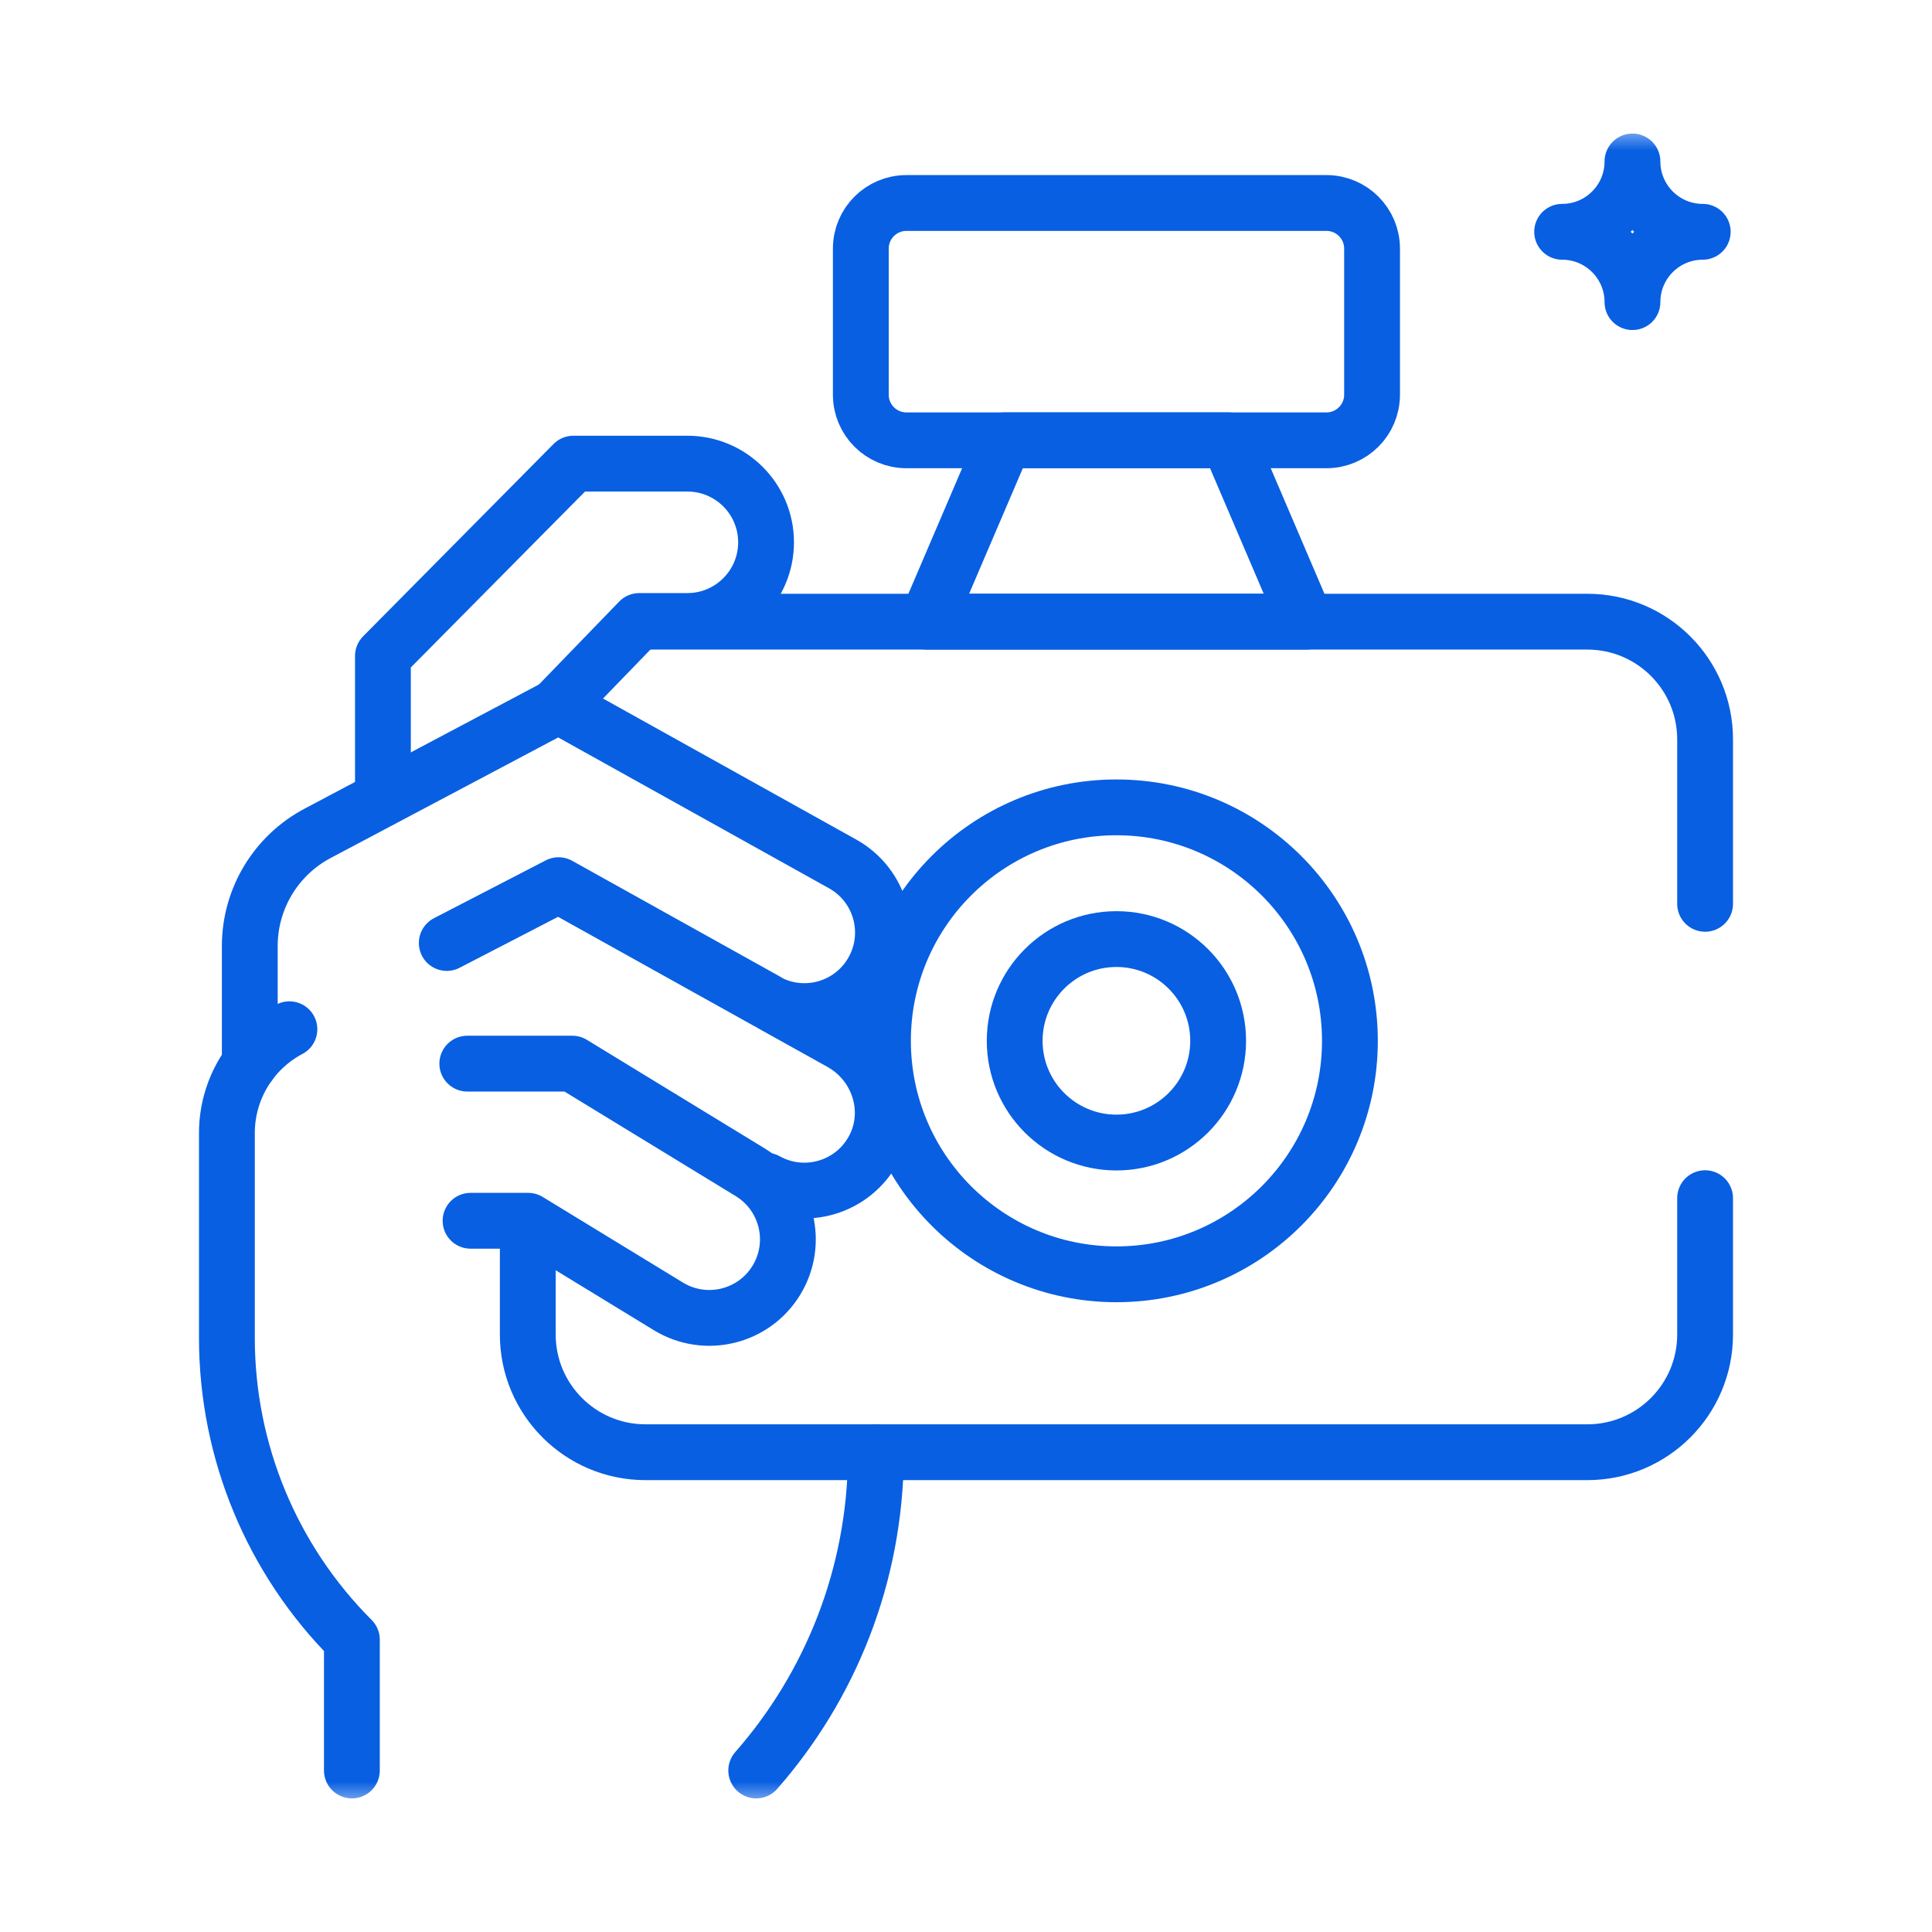 <svg width="45" height="45" viewBox="0 0 45 45" fill="none" xmlns="http://www.w3.org/2000/svg">
<mask id="mask0_1_1899" style="mask-type:luminance" maskUnits="userSpaceOnUse" x="3" y="3" width="39" height="39">
<path d="M3 3H42V42H3V3Z" fill="white"/>
</mask>
<g mask="url(#mask0_1_1899)">
<path d="M31.442 24.243C31.442 21.239 29.007 18.805 26.004 18.805C23.001 18.805 20.566 21.239 20.566 24.243C20.566 27.246 23.001 29.681 26.004 29.681C29.007 29.681 31.442 27.246 31.442 24.243Z" stroke="#085FE2" stroke-width="1.3" stroke-miterlimit="10" stroke-linecap="round" stroke-linejoin="round"/>
<path d="M28.373 24.243C28.373 22.934 27.312 21.873 26.004 21.873C24.695 21.873 23.634 22.934 23.634 24.243C23.634 25.551 24.695 26.612 26.004 26.612C27.312 26.612 28.373 25.551 28.373 24.243Z" stroke="#085FE2" stroke-width="1.3" stroke-miterlimit="10" stroke-linecap="round" stroke-linejoin="round"/>
<path d="M28.613 10.256H23.395L21.587 14.48H30.42L28.613 10.256Z" stroke="#085FE2" stroke-width="1.3" stroke-miterlimit="10" stroke-linecap="round" stroke-linejoin="round"/>
<path d="M30.895 10.256H21.113C20.526 10.256 20.05 9.78 20.05 9.193V5.791C20.05 5.204 20.526 4.728 21.113 4.728H30.895C31.482 4.728 31.958 5.204 31.958 5.791V9.193C31.958 9.78 31.482 10.256 30.895 10.256Z" stroke="#085FE2" stroke-width="1.3" stroke-miterlimit="10" stroke-linecap="round" stroke-linejoin="round"/>
<path d="M38.023 7.037C38.023 6.132 37.289 5.399 36.385 5.399C37.289 5.399 38.023 4.666 38.023 3.761C38.023 4.666 38.756 5.399 39.66 5.399C38.756 5.399 38.023 6.132 38.023 7.037Z" stroke="#085FE2" stroke-width="1.3" stroke-miterlimit="10" stroke-linecap="round" stroke-linejoin="round"/>
<path d="M14.946 14.48H36.973C38.487 14.48 39.715 15.708 39.715 17.222V21.052" stroke="#085FE2" stroke-width="1.3" stroke-miterlimit="10" stroke-linecap="round" stroke-linejoin="round"/>
<path d="M39.715 27.908V31.083C39.715 32.597 38.487 33.825 36.972 33.825H20.402" stroke="#085FE2" stroke-width="1.3" stroke-miterlimit="10" stroke-linecap="round" stroke-linejoin="round"/>
<path d="M8.919 18.425V15.279L13.355 10.799H16.01C17.022 10.799 17.843 11.619 17.843 12.631C17.843 13.643 17.022 14.464 16.01 14.464H14.889L13.001 16.415" stroke="#085FE2" stroke-width="1.3" stroke-miterlimit="10" stroke-linecap="round" stroke-linejoin="round"/>
<path d="M17.846 27.5C18.742 27.999 19.878 27.664 20.357 26.749C20.821 25.864 20.463 24.769 19.59 24.283L17.985 23.389C18.843 23.776 19.868 23.448 20.334 22.611C20.826 21.728 20.509 20.614 19.626 20.122L13.024 16.445C13.015 16.44 13.004 16.44 12.994 16.445L7.411 19.403C6.432 19.915 5.818 20.929 5.818 22.034V24.768" stroke="#085FE2" stroke-width="1.3" stroke-miterlimit="10" stroke-linecap="round" stroke-linejoin="round"/>
<path d="M10.884 24.774H13.33L17.475 27.305C18.337 27.831 18.61 28.957 18.083 29.82C17.557 30.682 16.431 30.955 15.568 30.428L12.302 28.434H10.96" stroke="#085FE2" stroke-width="1.3" stroke-miterlimit="10" stroke-linecap="round" stroke-linejoin="round"/>
<path d="M17.846 23.311L13.01 20.617L10.406 21.964" stroke="#085FE2" stroke-width="1.3" stroke-miterlimit="10" stroke-linecap="round" stroke-linejoin="round"/>
<path d="M6.741 23.973C5.845 24.447 5.285 25.377 5.285 26.39V31.164C5.285 33.8 6.332 36.327 8.196 38.191V41.238" stroke="#085FE2" stroke-width="1.3" stroke-miterlimit="10" stroke-linecap="round" stroke-linejoin="round"/>
<path d="M17.614 41.238C19.335 39.276 20.384 36.709 20.402 33.897" stroke="#085FE2" stroke-width="1.3" stroke-miterlimit="10" stroke-linecap="round" stroke-linejoin="round"/>
<path d="M20.402 33.825H15.035C13.521 33.825 12.293 32.597 12.293 31.083V29.037" stroke="#085FE2" stroke-width="1.3" stroke-miterlimit="10" stroke-linecap="round" stroke-linejoin="round"/>
</g>
</svg>
